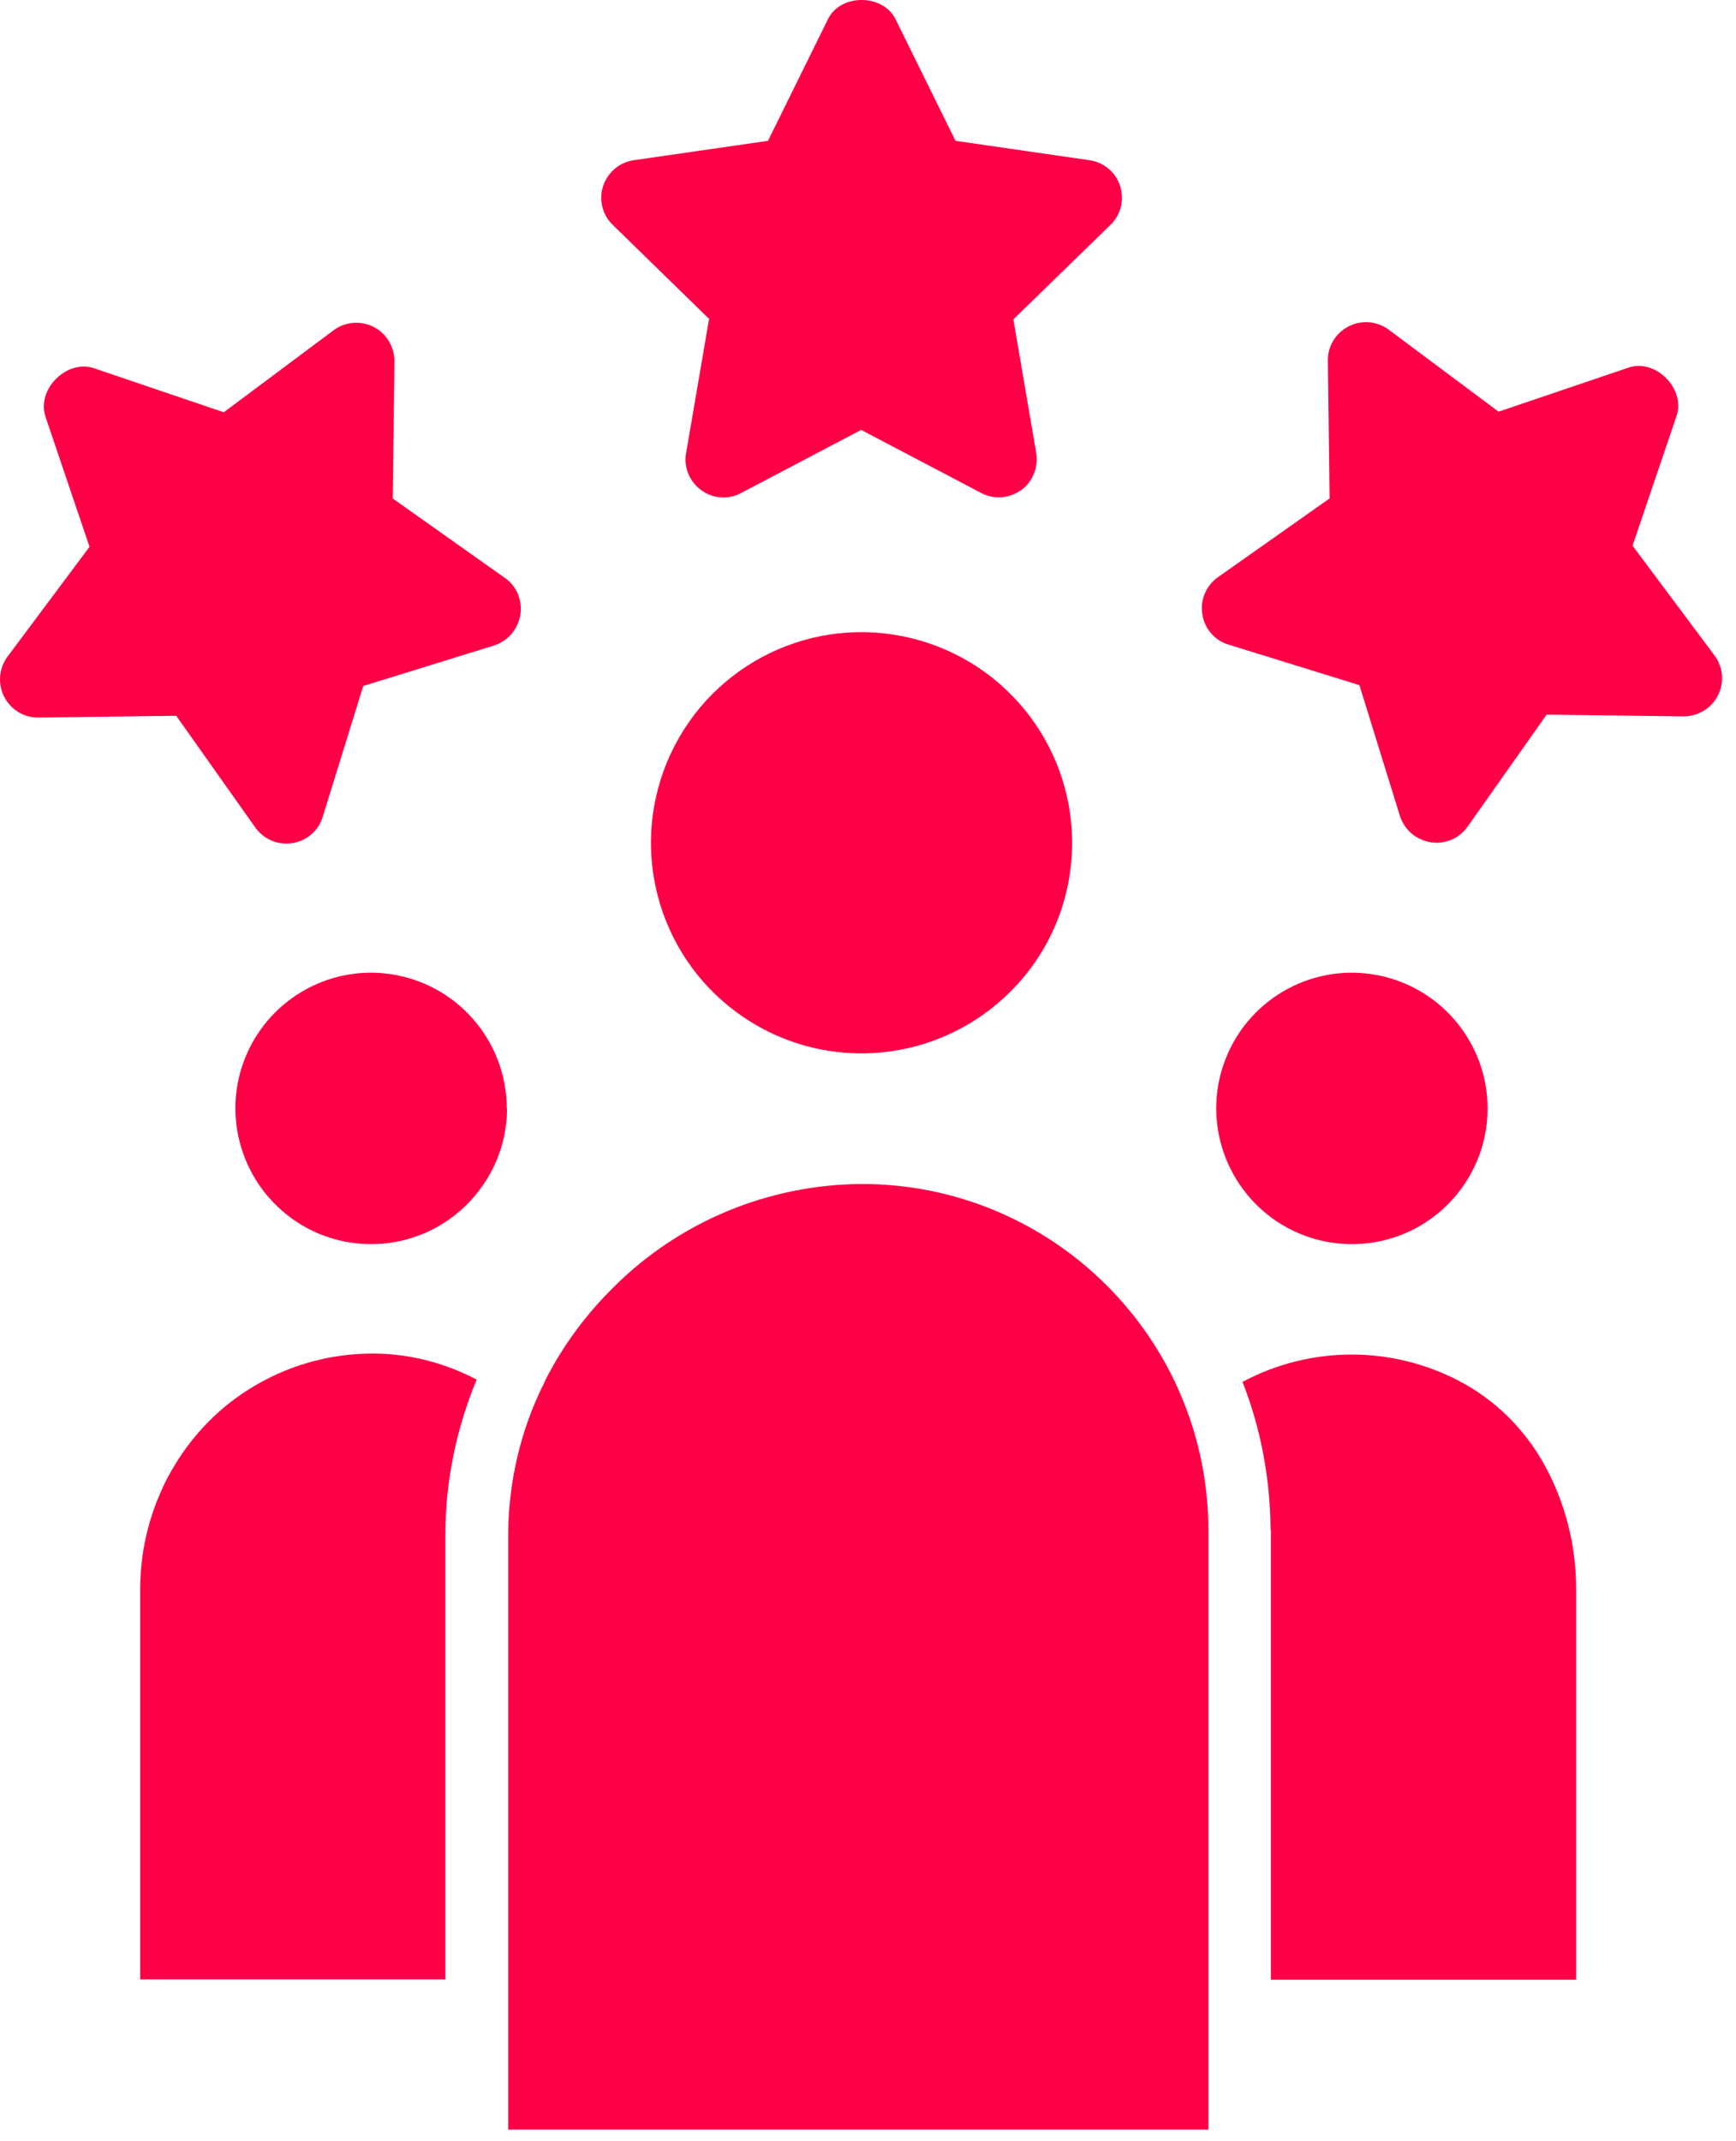 <svg width="60" height="74" viewBox="0 0 60 74" fill="none" xmlns="http://www.w3.org/2000/svg">
<path d="M24.504 11.037L23.714 15.658C23.624 16.148 23.834 16.648 24.234 16.938C24.644 17.238 25.174 17.277 25.614 17.038L29.764 14.857L33.914 17.038C34.104 17.137 34.314 17.188 34.524 17.188C34.794 17.188 35.064 17.098 35.294 16.938C35.694 16.648 35.894 16.148 35.814 15.658L35.024 11.037L38.384 7.768C38.744 7.418 38.864 6.897 38.714 6.428C38.564 5.957 38.154 5.607 37.654 5.537L33.024 4.867L30.954 0.667C30.514 -0.223 29.044 -0.223 28.614 0.667L26.544 4.867L21.904 5.537C21.414 5.607 21.004 5.957 20.844 6.428C20.694 6.897 20.814 7.418 21.174 7.768L24.524 11.037H24.504Z" fill="#FE0046"/>
<path d="M45.964 17.218L42.094 19.948C41.684 20.238 41.474 20.738 41.554 21.228C41.634 21.728 41.984 22.138 42.464 22.278L46.984 23.678L48.384 28.198C48.454 28.408 48.564 28.588 48.714 28.738C48.904 28.928 49.164 29.058 49.444 29.108C49.944 29.188 50.434 28.978 50.724 28.568L53.454 24.698L58.184 24.758C58.684 24.758 59.154 24.478 59.374 24.038C59.604 23.588 59.554 23.048 59.254 22.648L56.424 18.858L57.944 14.378C58.264 13.428 57.214 12.378 56.274 12.708L51.794 14.228L48.004 11.398C47.604 11.098 47.064 11.048 46.614 11.278C46.164 11.508 45.884 11.968 45.894 12.468L45.954 17.198L45.964 17.218Z" fill="#FE0046"/>
<path d="M6.084 24.728L8.824 28.598C9.114 29.008 9.614 29.218 10.104 29.138C10.604 29.058 11.014 28.708 11.154 28.228L12.554 23.708L17.074 22.308C17.284 22.238 17.464 22.128 17.614 21.978C17.804 21.788 17.934 21.528 17.984 21.248C18.064 20.748 17.854 20.248 17.444 19.968L13.574 17.228L13.634 12.488C13.634 11.988 13.354 11.518 12.914 11.298C12.464 11.068 11.924 11.118 11.524 11.418L7.734 14.248L3.254 12.728C2.304 12.408 1.254 13.458 1.574 14.408L3.094 18.898L0.264 22.688C-0.036 23.088 -0.086 23.628 0.144 24.078C0.374 24.528 0.834 24.808 1.334 24.798L6.064 24.738L6.084 24.728Z" fill="#FE0046"/>
<path fill-rule="evenodd" clip-rule="evenodd" d="M17.514 38.308C17.514 36.078 15.934 34.148 13.744 33.708C11.554 33.268 9.354 34.438 8.494 36.508C7.634 38.578 8.364 40.958 10.224 42.208C12.084 43.448 14.564 43.208 16.144 41.618C17.024 40.738 17.524 39.548 17.524 38.308H17.514ZM51.414 38.308C51.414 36.078 49.834 34.148 47.644 33.708C45.454 33.268 43.254 34.438 42.394 36.508C41.534 38.578 42.264 40.958 44.124 42.208C45.984 43.448 48.464 43.208 50.044 41.618C50.924 40.738 51.414 39.548 51.414 38.308ZM37.054 29.128C37.054 25.658 34.604 22.668 31.194 21.988C27.794 21.308 24.384 23.128 23.054 26.338C21.724 29.548 22.844 33.248 25.734 35.178C28.624 37.108 32.464 36.728 34.924 34.268C36.294 32.908 37.054 31.058 37.054 29.128ZM15.394 68.418V53.018C15.394 51.188 15.774 49.368 16.474 47.678C15.484 47.158 14.394 46.848 13.274 46.788C11.824 46.718 10.384 47.038 9.114 47.718C7.824 48.398 6.754 49.428 6.014 50.678C5.874 50.908 5.744 51.148 5.634 51.388L5.604 51.458C5.104 52.538 4.854 53.708 4.844 54.888V68.408H15.394V68.418ZM41.764 73.588V52.868C41.744 46.258 36.384 40.918 29.784 40.918C26.554 40.938 23.464 42.218 21.184 44.508C20.244 45.438 19.454 46.508 18.854 47.688L18.814 47.778C17.994 49.408 17.574 51.208 17.564 53.028V73.598H41.764V73.588ZM43.924 52.868V68.418H54.474V54.908C54.474 53.398 54.094 51.908 53.364 50.598C52.684 49.378 51.674 48.378 50.434 47.728C48.094 46.498 45.284 46.508 42.944 47.758C43.584 49.388 43.904 51.128 43.914 52.878L43.924 52.868Z" fill="#FE0046"/>
</svg>
